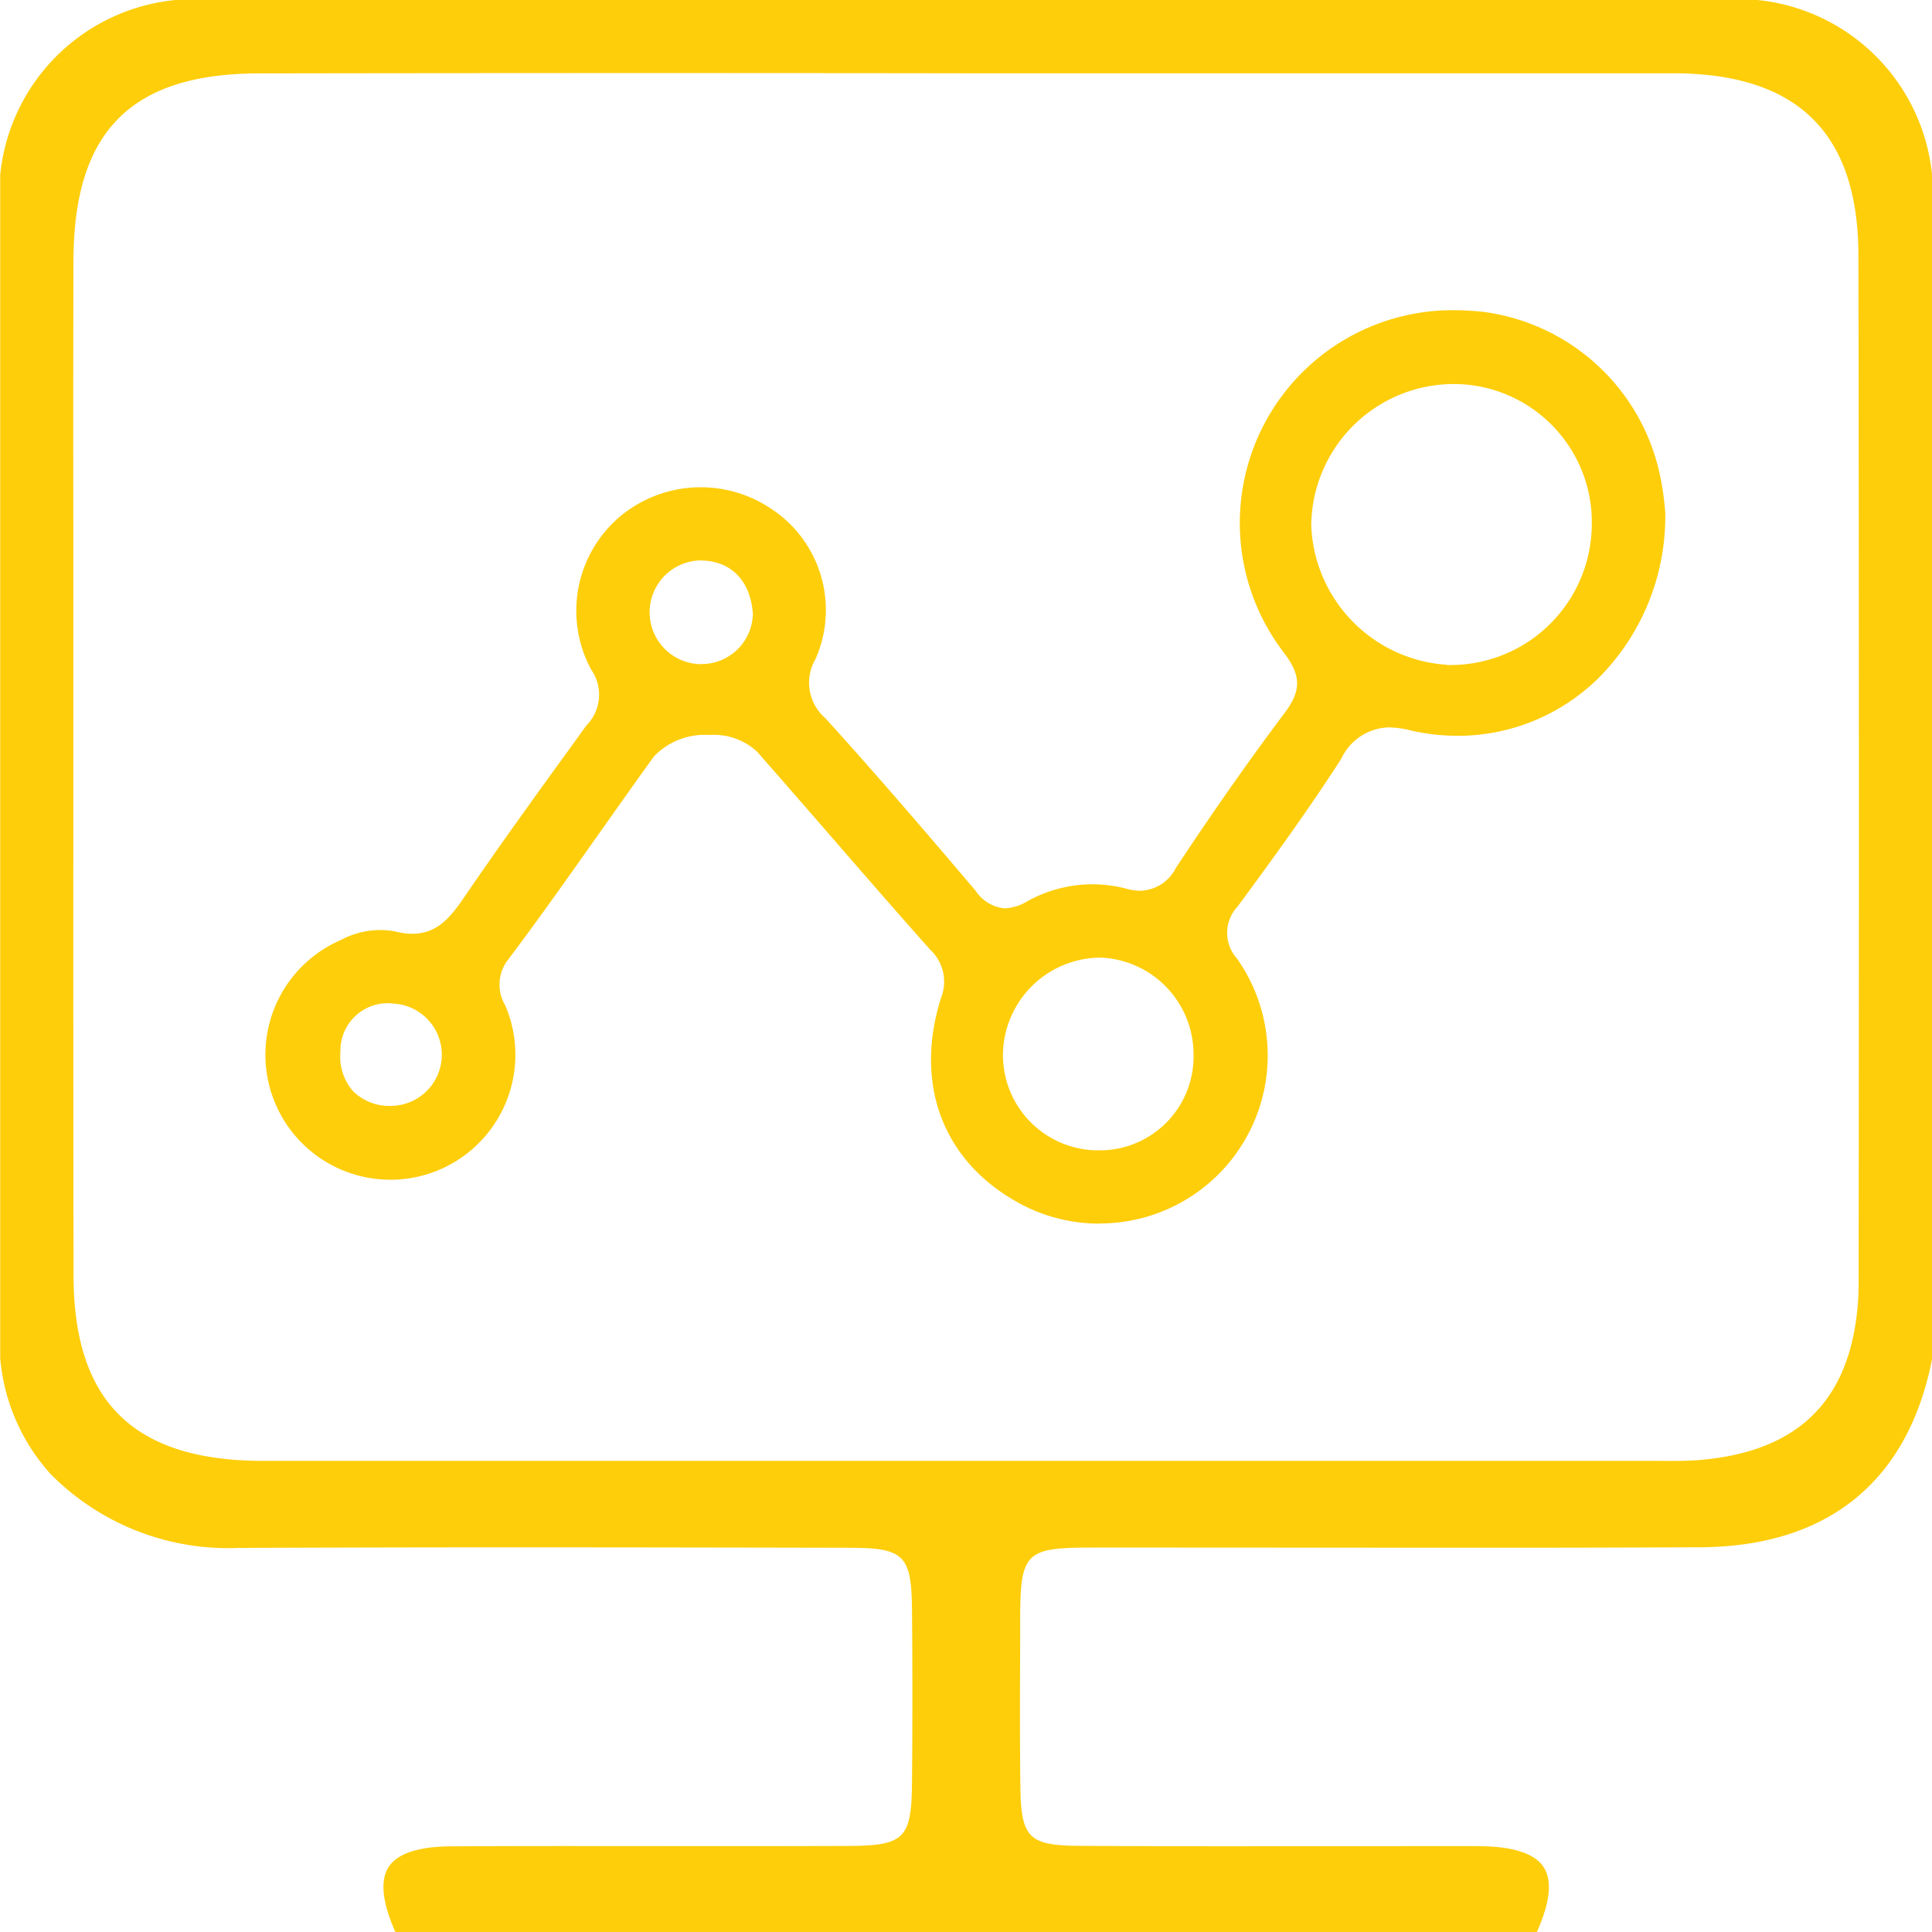 <svg id="Group_13080" data-name="Group 13080" xmlns="http://www.w3.org/2000/svg" width="112.659" height="112.661" viewBox="0 0 112.659 112.661">
  <path id="Path_55530" data-name="Path 55530" d="M1148.371,2868.767c-.767-1.723-.9-3-.4-3.784s1.722-1.2,3.622-1.213q3.823-.02,7.647-.017l9.211.005q3.166,0,6.333-.011c3.27-.015,3.686-.431,3.711-3.71.031-3.346.031-6.741,0-10.089-.032-3.142-.467-3.577-3.584-3.587q-9.4-.021-18.8-.027-8.369,0-16.74.034h-.1a14.574,14.574,0,0,1-11-4.3,11.564,11.564,0,0,1-2.944-6.748l0-69.027a11.378,11.378,0,0,1,10.223-10.187l92.247,0a11.379,11.379,0,0,1,10.184,10.224l0,69.013c-1.4,7.155-6.085,10.953-13.542,10.988q-6.786.03-13.57.027l-16.79-.009-5.182,0c-3.773.005-4.079.311-4.094,4.1l0,1.241c-.011,2.817-.022,5.73.012,8.6.037,2.982.489,3.434,3.455,3.451q4.739.027,9.479.024l13.049-.009c.3,0,.608,0,.911.006,1.913.032,3.136.451,3.634,1.245s.352,2.047-.41,3.761Zm74.329-27.47c.579,0,1.2-.008,1.829-.064,5.807-.521,8.8-3.617,9.146-9.461.018-.344.019-.689.019-1.031.026-19.816.022-39.913-.01-59.733-.012-7.078-3.479-10.554-10.6-10.628h-41.333q-9.226-.013-18.454-.013-11.438,0-22.876.019c-7.463.012-10.8,3.374-10.822,10.9q-.021,7.782-.007,15.564l0,6.866,0,10.813q-.006,12.995.012,25.985c.017,7.244,3.421,10.669,10.714,10.777l41.336,0,40.112,0Z" transform="translate(-1125.315 -2756.106)" fill="#fece0b"/>
  <path id="Path_55531" data-name="Path 55531" d="M1195.557,2834.64a9.784,9.784,0,0,1-5.086-1.431c-4.129-2.463-5.678-6.843-4.149-11.716a2.551,2.551,0,0,0-.636-2.838c-1.967-2.211-3.968-4.514-5.9-6.741q-2.084-2.4-4.18-4.791a3.708,3.708,0,0,0-2.792-.977,4.087,4.087,0,0,0-3.23,1.255c-1.053,1.46-2.093,2.932-3.131,4.4-1.735,2.456-3.529,5-5.363,7.437a2.357,2.357,0,0,0-.174,2.671c.059.145.118.291.17.441a7.288,7.288,0,1,1-9.769-4.243,4.889,4.889,0,0,1,2.31-.587,4.785,4.785,0,0,1,.867.079,3.949,3.949,0,0,0,1,.137c1.455,0,2.231-.96,3.023-2.122,2.042-2.988,4.2-5.973,6.29-8.859l.843-1.167a2.548,2.548,0,0,0,.274-3.262,7.207,7.207,0,0,1,1.614-8.861,7.354,7.354,0,0,1,8.849-.536,7.062,7.062,0,0,1,2.617,8.8,2.727,2.727,0,0,0,.591,3.448c3.081,3.4,6.027,6.841,8.753,10.056a2.279,2.279,0,0,0,1.688,1.021,2.766,2.766,0,0,0,1.266-.378,7.783,7.783,0,0,1,5.8-.777,3.131,3.131,0,0,0,.854.129,2.4,2.4,0,0,0,2.061-1.321c2.178-3.3,4.25-6.251,6.333-9.027,1.007-1.339.991-2.21-.067-3.583a12.41,12.41,0,0,1,9.859-19.922,16.607,16.607,0,0,1,1.833.1,12.144,12.144,0,0,1,10.26,9.44,16.7,16.7,0,0,1,.325,2.262,13.347,13.347,0,0,1-3.786,9.542,11.693,11.693,0,0,1-8.317,3.475h0a12.318,12.318,0,0,1-2.8-.327,5.421,5.421,0,0,0-1.234-.164,3.147,3.147,0,0,0-2.753,1.825c-1.795,2.787-3.715,5.46-6.045,8.617a2.245,2.245,0,0,0-.028,3.052,9.8,9.8,0,0,1-8.03,15.434Zm.031-4.277.178,0a5.47,5.47,0,0,0,5.286-5.636,5.645,5.645,0,0,0-5.424-5.6,5.72,5.72,0,0,0-5.689,5.687,5.561,5.561,0,0,0,5.5,5.553h0Zm-41.593-8.577a2.757,2.757,0,0,0-2.687,2.82,3.05,3.05,0,0,0,.726,2.3,2.987,2.987,0,0,0,2.208.867,2.985,2.985,0,0,0,.163-5.965,2.455,2.455,0,0,0-.348-.022h-.063Zm61.813-19.72h.253a8.241,8.241,0,0,0,8.215-8.21c0-.1,0-.2,0-.309a8.063,8.063,0,0,0-8.019-7.867l-.157,0a8.326,8.326,0,0,0-8.183,8.251,8.466,8.466,0,0,0,7.886,8.119Zm-43.527-6.1a3.025,3.025,0,0,0-.2,6.036l.191.018.009-.01h.081a2.988,2.988,0,0,0,2.988-2.816l.008-.049,0-.048C1175.223,2797.139,1174.073,2795.969,1172.281,2795.969Z" transform="translate(-1131.455 -2763.287)" fill="#fece0b"/>
</svg>
